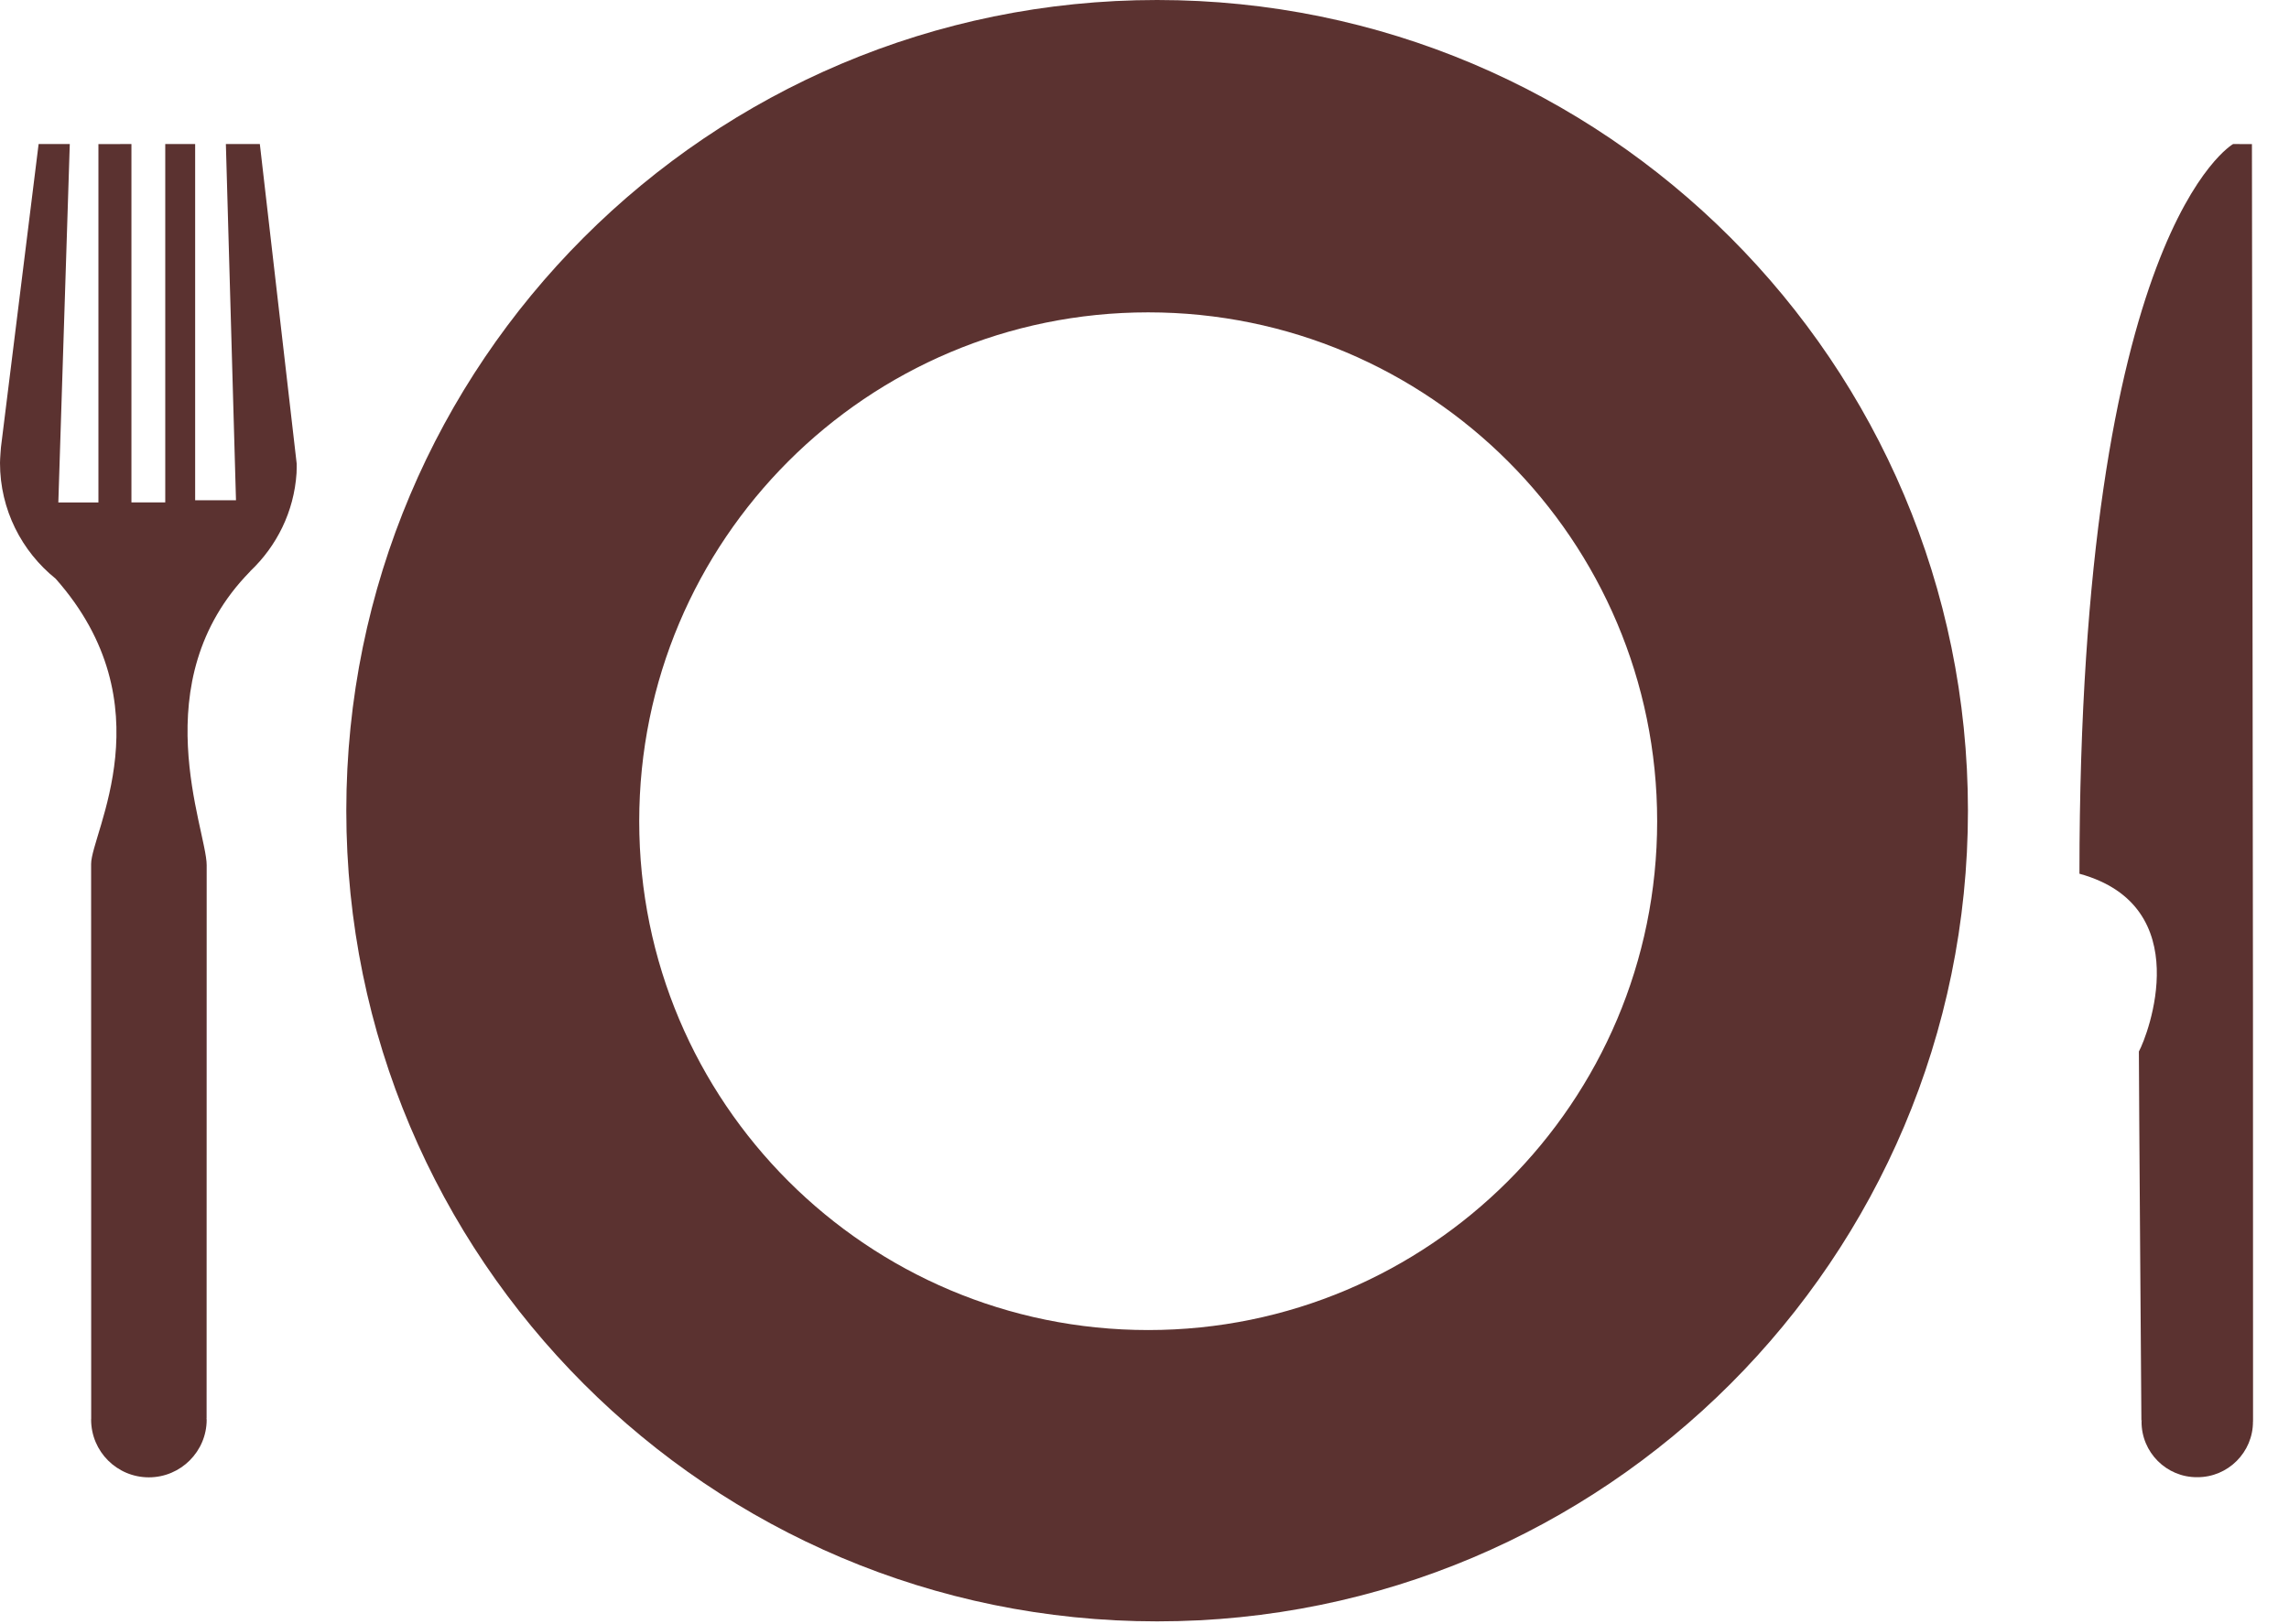 <svg width="31" height="22" viewBox="0 0 31 22" fill="none" xmlns="http://www.w3.org/2000/svg">
<path d="M15.671 0C9.606 0 4.69 4.917 4.69 10.981C4.69 17.045 9.606 21.962 15.671 21.962C21.734 21.962 26.652 17.046 26.652 10.981C26.651 4.917 21.734 0 15.671 0ZM15.55 18.016C11.742 18.016 8.657 14.931 8.657 11.124C8.657 7.316 11.742 4.231 15.55 4.231C19.356 4.231 22.443 7.316 22.443 11.124C22.443 14.931 19.356 18.016 15.55 18.016Z" fill="#5B3230"/>
<path d="M3.519 1.951H3.059L3.196 6.776H2.643V1.951H2.238V6.805H1.78V1.951L1.333 1.952V6.806H0.79L0.945 1.951H0.523L0.013 6.058C0.013 6.058 0 6.212 0 6.271C0 6.904 0.295 7.47 0.753 7.838C2.266 9.546 1.233 11.289 1.234 11.703C1.235 12.16 1.235 19.214 1.235 19.214C1.236 19.22 1.233 19.223 1.234 19.23C1.235 19.662 1.584 20.011 2.016 20.011C2.448 20.011 2.799 19.66 2.799 19.23C2.798 19.223 2.797 19.22 2.796 19.214H2.798C2.798 19.214 2.798 12.249 2.799 11.719C2.799 11.236 1.926 9.234 3.384 7.744C3.385 7.742 3.388 7.737 3.391 7.735C3.747 7.397 3.982 6.932 4.016 6.41C4.019 6.373 4.018 6.28 4.018 6.28L3.519 1.951Z" fill="#5B3230"/>
<path d="M30.512 13.597C30.513 13.131 30.498 1.952 30.498 1.952L30.243 1.951C30.243 1.951 28.162 3.125 28.162 11.835C29.76 12.274 29.088 14.021 28.967 14.243C28.967 14.687 29.001 19.242 29.001 19.242L29.007 19.239C29.005 19.245 29.003 19.249 29.003 19.255C29.001 19.673 29.341 20.013 29.758 20.009C30.174 20.011 30.514 19.671 30.512 19.255C30.514 19.249 30.514 19.245 30.512 19.242L30.513 19.238C30.513 19.238 30.513 14.108 30.512 13.597Z" fill="#5B3230"/>
</svg>
